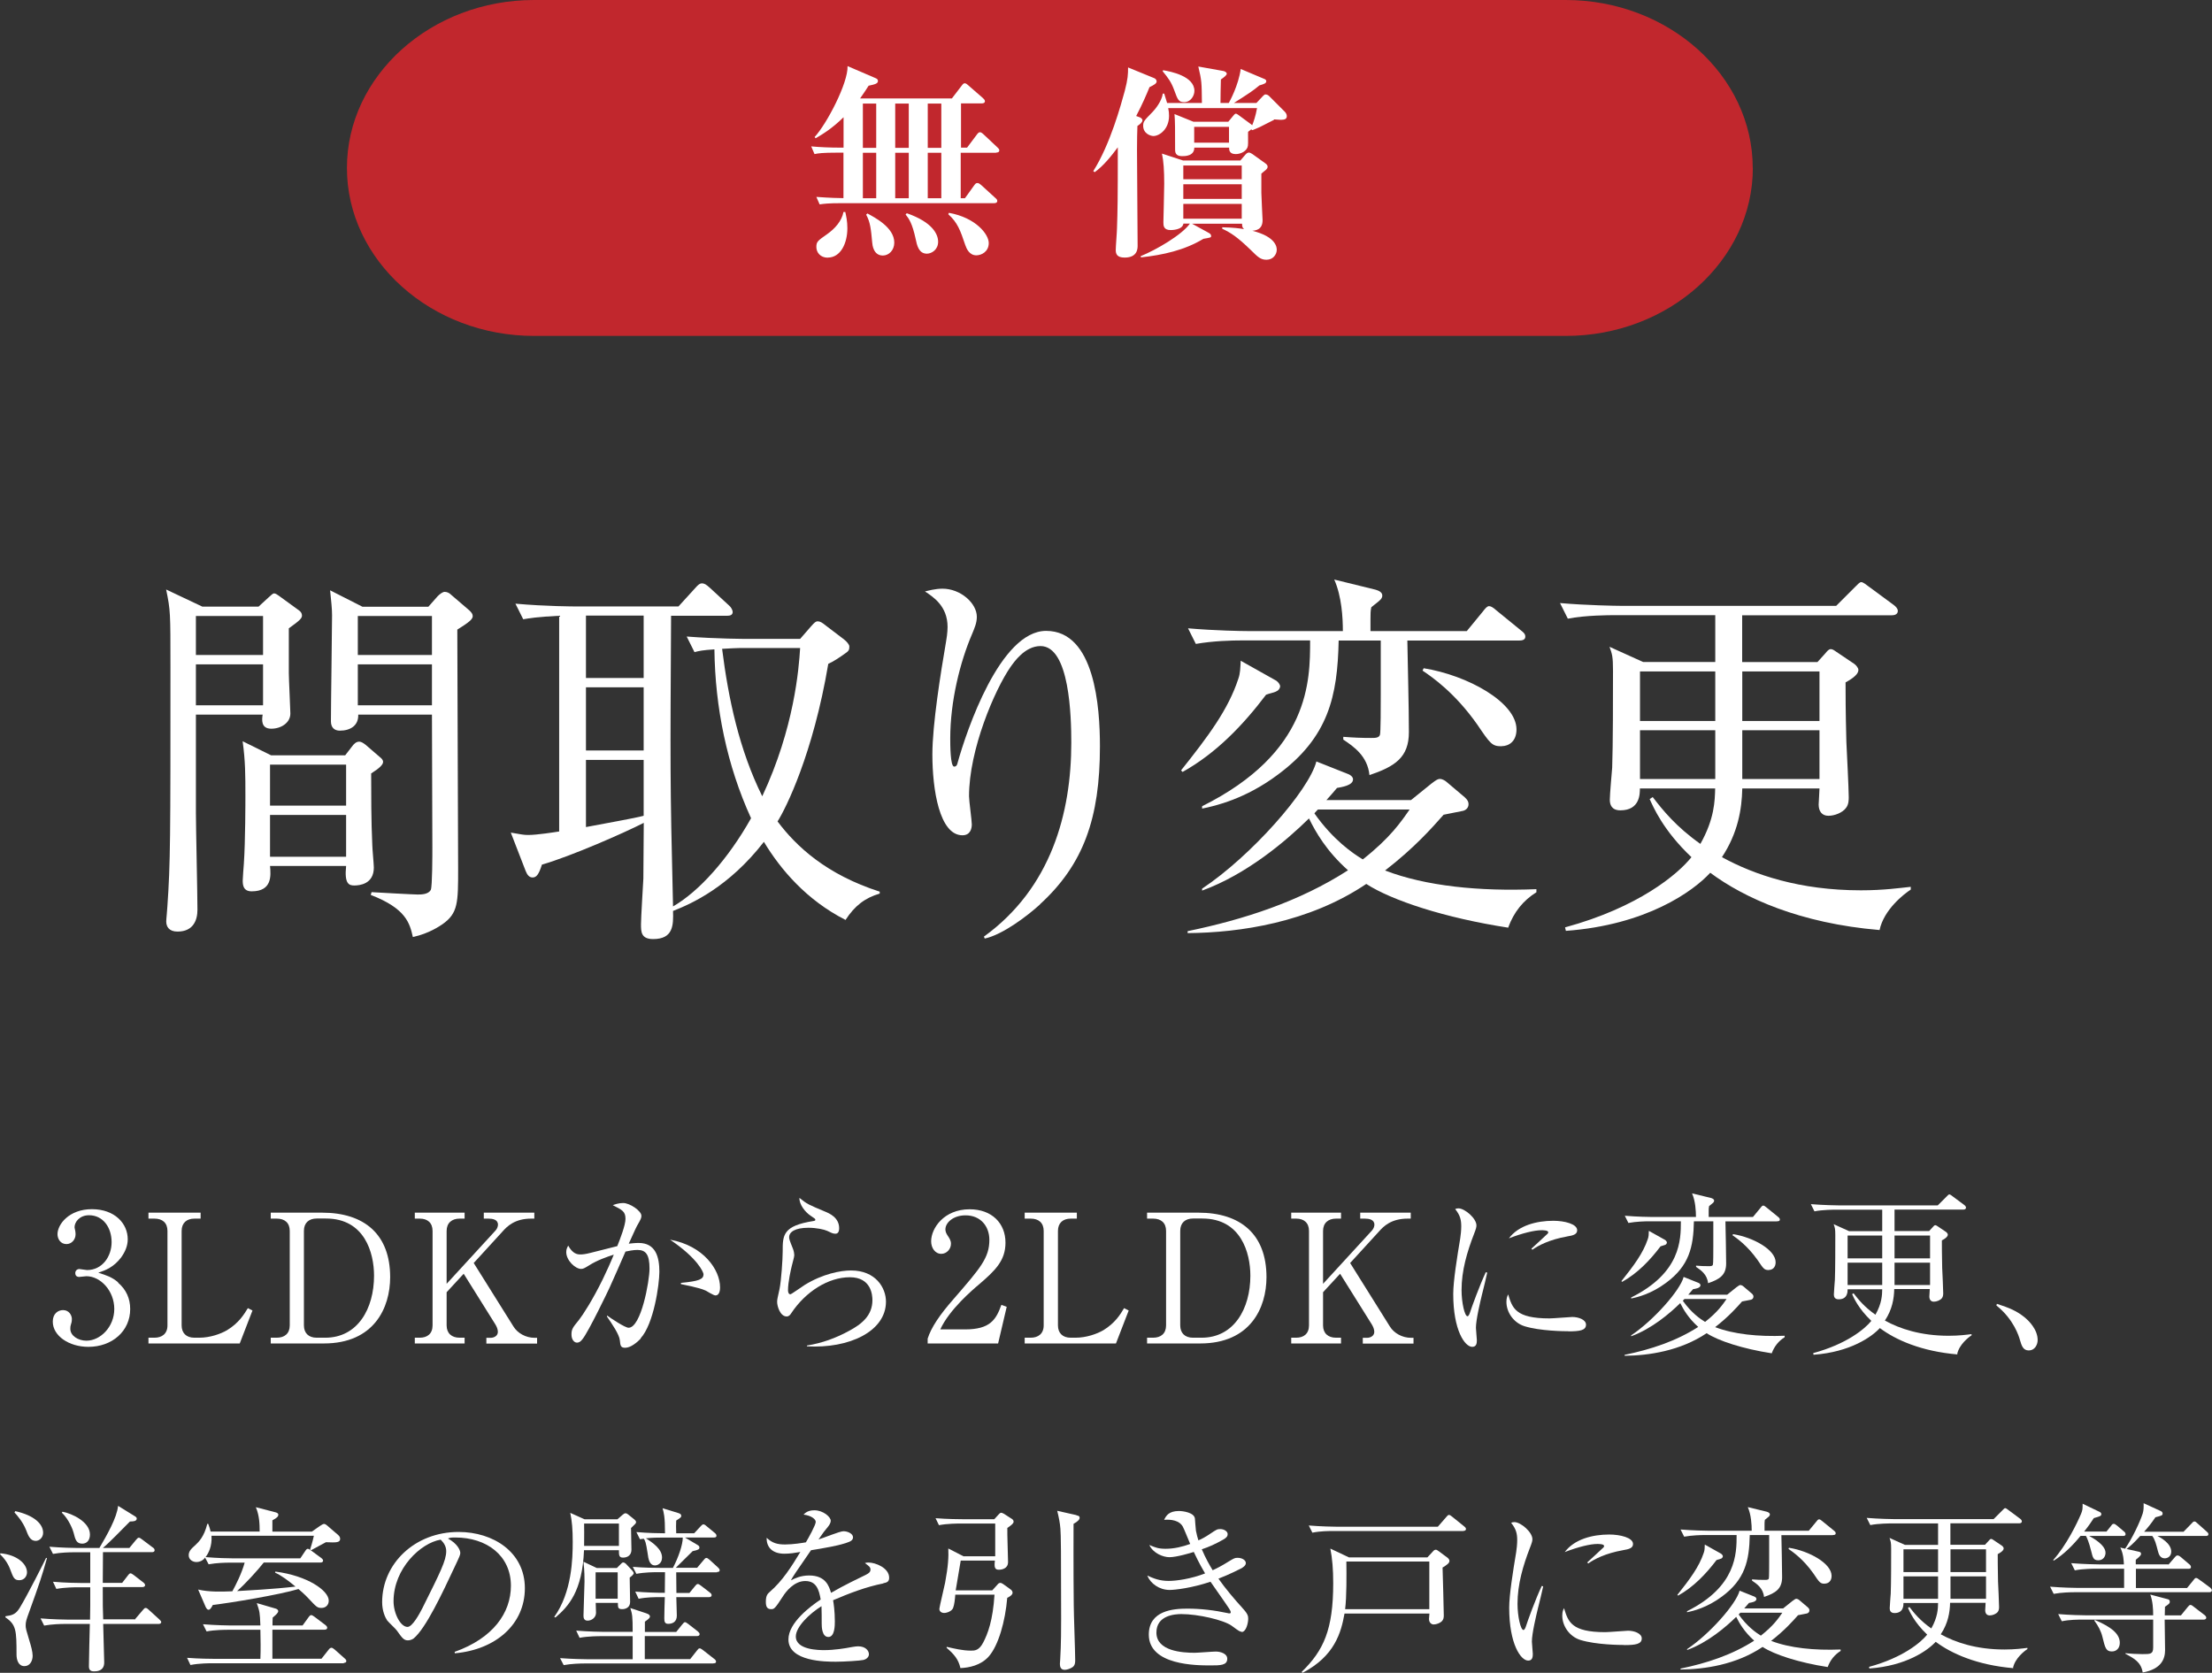 <?xml version="1.0" encoding="UTF-8"?><svg id="_レイヤー_2" xmlns="http://www.w3.org/2000/svg" viewBox="0 0 215.44 162.94"><rect x="0" y="0" width="215.44" height="162.94" fill="#333333" stroke="none"/><defs><style>.cls-1{fill:#fff;}.cls-2{fill:#c1272d;}</style></defs><g id="_レイヤー_1-2"><path class="cls-1" d="M11.49,124.93c.8.68,1.19,1.55,1.19,2.58,0,2.15-1.76,3.68-4.07,3.68-1.89,0-3.47-1.07-3.47-2.46,0-.77.51-1.12,1-1.12.59,0,.86.51.86.87,0,.26-.05.42-.1.56-.04.1-.05.23-.05.4,0,.66.75,1.15,1.57,1.15,1.34,0,2.71-1.33,2.71-3.09s-1.33-3.19-2.72-3.19c-.1,0-.59.07-.7.07-.26,0-.38-.16-.38-.37,0-.23.17-.4.4-.4.1,0,.63.1.75.1,1.47,0,2.39-1.31,2.39-2.72s-.82-2.62-2.2-2.62c-.92,0-1.41.66-1.41,1.17,0,.09.04.17.05.26.03.12.05.3.05.42,0,.54-.4.96-.89.96-.58,0-.87-.51-.87-.96,0-.96,1.12-2.44,3.35-2.44s3.49,1.4,3.49,2.93c0,.61-.23,1.2-.65,1.78-.72.94-1.5,1.24-2.22,1.48.8.25,1.33.42,1.94.94Z"/><path class="cls-1" d="M19.54,118.7h-.61c-.75,0-1.24.42-1.24,1.2v9.2c0,.73.44,1.2,1.24,1.2h.47c1.06,0,2.09-.37,2.71-.73,1.15-.7,1.66-1.54,2.03-2.15l.45.23-1.24,3.21h-8.89v-.56h.59c.72,0,1.26-.38,1.26-1.2v-9.2c0-.79-.49-1.2-1.26-1.2h-.59v-.58h5.08v.58Z"/><path class="cls-1" d="M26.37,118.12h5.01c4.08,0,6.62,2.09,6.62,6.28,0,2.99-1.57,6.46-6.46,6.46h-5.17v-.56h.59c.75,0,1.26-.4,1.26-1.2v-9.2c0-.79-.49-1.2-1.26-1.2h-.59v-.58ZM29.6,129.1c0,.73.44,1.2,1.24,1.2h.84c3.16,0,4.75-2.83,4.75-6.04,0-2.22-.91-5.57-4.68-5.57h-.91c-.75,0-1.24.42-1.24,1.2v9.2Z"/><path class="cls-1" d="M46.13,123.01l3.88,6.2c.4.65,1.2,1.1,2.06,1.1h.24v.56h-4.94v-.56h.42c.33,0,.7-.19.7-.58,0-.26-.12-.52-.24-.72l-3.09-4.94-1.66,1.8v3.23c0,.77.49,1.2,1.26,1.2h.49v.56h-4.85v-.56h.49c.72,0,1.24-.38,1.24-1.2v-9.2c0-.79-.49-1.2-1.24-1.2h-.49v-.58h4.85v.58h-.49c-.75,0-1.26.42-1.26,1.2v5.15l4.77-5.2c.17-.19.23-.42.23-.56,0-.51-.54-.59-.93-.59h-.45v-.58h4.92v.58h-.31c-1.59,0-2.34.75-2.79,1.26l-2.79,3.05Z"/><path class="cls-1" d="M62.43,130.36c-.35.37-.99.92-1.54.92-.44,0-.47-.21-.52-.73-.05-.56-.77-1.61-1.26-2.32l.02-.09c.38.28,1.75,1.19,2.09,1.19,1.22,0,2.04-4.54,2.04-5.76,0-1.4-.37-1.82-1.19-1.82-.37,0-.89.1-1.15.16-.24.56-1.34,3.07-1.54,3.49-.12.28-2.08,4.35-2.64,5.03-.17.23-.33.35-.54.35-.28,0-.54-.3-.54-.79,0-.52.12-.68.72-1.41.4-.51,1.34-1.96,2.32-3.96.38-.79.75-1.59,1.08-2.41-.66.21-1.62.54-2.43,1.06-.42.26-.56.33-.75.33-.56,0-1.45-.82-1.45-1.64,0-.3.1-.45.19-.63.44.79.87.86,1.19.86.19,0,.47-.02,1.01-.16.26-.07,1.73-.44,2.58-.65.28-.7.8-2.04.8-2.65,0-.72-.3-.87-1.24-1.34.19-.07.58-.21,1.01-.21.66,0,1.78.77,1.78,1.24,0,.21-.03.3-.44,1.01-.1.17-.52,1.13-.79,1.71.23-.02.58-.07.96-.07,1.66,0,2.02,1.36,2.02,2.81,0,1.22-.54,5.08-1.83,6.48ZM69.67,126.18c-.17,0-.8-.4-.94-.47-.66-.31-2.25-.59-2.41-.63v-.12c1.76-.17,2.2-.35,2.2-.84,0-.19-.56-1.55-3.26-3.37,3.26.59,4.87,2.93,4.87,4.64,0,.14,0,.79-.45.79Z"/><path class="cls-1" d="M78.6,131.16v-.1c1.45-.23,2.83-.73,4.1-1.43,1.24-.66,2.27-1.5,2.27-2.99,0-.47-.1-2.23-2.2-2.23s-4.31,1.4-5.71,3.51c-.09.14-.21.31-.44.31-.65,0-.93-1.03-.93-1.4,0-.28.04-.38.23-1.26.17-.8.31-2.92.31-3.67,0-1.59,0-2.5,3.02-2.97.1-.02.16-.03.16-.12s-.05-.12-.47-.4c-.49-.33-1.1-1.05-1.08-1.73.75.61.89.66,2.51,1.34.38.16,1.36.56,1.36,1.61,0,.38-.14.54-.37.54-.24,0-.4-.09-.8-.28-.31-.14-1.05-.3-1.82-.3-1.33,0-1.88.42-1.88.92,0,.17.03.28.38,1.15.09.24.12.49.12.61,0,.17-.21.87-.24,1.03-.09.37-.37,1.57-.37,2.37,0,.1.02.4.23.4.1,0,1.19-.79,1.41-.92,1.75-1.07,3.47-1.4,4.5-1.4,2.39,0,3.4,1.68,3.4,3.04,0,2.88-3.56,4.59-7.72,4.35Z"/><path class="cls-1" d="M97.21,130.86h-6.86v-.47c.35-1.1,1.17-2.32,2.57-3.91,2.57-2.97,3.44-3.96,3.44-5.71,0-1.31-.84-2.39-2.32-2.39-1.22,0-1.96.73-1.96,1.36,0,.05,0,.28.17.54.23.35.37.54.37.87,0,.52-.42.98-.94.98-.61,0-.99-.58-.99-1.22,0-1.27,1.24-3.12,3.75-3.12,2.16,0,3.49,1.36,3.49,3.25,0,1.76-1.01,2.72-2.58,4.07-.59.49-2.9,2.46-3.77,4.38h2.41c2.44,0,3.02-.94,3.54-2.39l.52.19-.84,3.58Z"/><path class="cls-1" d="M104.89,118.7h-.61c-.75,0-1.24.42-1.24,1.2v9.2c0,.73.44,1.2,1.24,1.2h.47c1.06,0,2.09-.37,2.71-.73,1.15-.7,1.66-1.54,2.02-2.15l.45.23-1.24,3.21h-8.89v-.56h.59c.72,0,1.26-.38,1.26-1.2v-9.2c0-.79-.49-1.2-1.26-1.2h-.59v-.58h5.08v.58Z"/><path class="cls-1" d="M111.72,118.12h5.01c4.08,0,6.62,2.09,6.62,6.28,0,2.99-1.57,6.46-6.46,6.46h-5.17v-.56h.59c.75,0,1.26-.4,1.26-1.2v-9.2c0-.79-.49-1.2-1.26-1.2h-.59v-.58ZM114.95,129.1c0,.73.44,1.2,1.24,1.2h.84c3.16,0,4.75-2.83,4.75-6.04,0-2.22-.91-5.57-4.68-5.57h-.91c-.75,0-1.24.42-1.24,1.2v9.2Z"/><path class="cls-1" d="M131.49,123.01l3.88,6.2c.4.65,1.2,1.1,2.06,1.1h.24v.56h-4.94v-.56h.42c.33,0,.7-.19.7-.58,0-.26-.12-.52-.24-.72l-3.09-4.94-1.66,1.8v3.23c0,.77.49,1.2,1.26,1.2h.49v.56h-4.85v-.56h.49c.72,0,1.24-.38,1.24-1.2v-9.2c0-.79-.49-1.2-1.24-1.2h-.49v-.58h4.85v.58h-.49c-.75,0-1.26.42-1.26,1.2v5.15l4.77-5.2c.17-.19.23-.42.23-.56,0-.51-.54-.59-.93-.59h-.45v-.58h4.92v.58h-.31c-1.59,0-2.34.75-2.79,1.26l-2.79,3.05Z"/><path class="cls-1" d="M144.36,126.01c-.21.87-.61,2.55-.61,3.33,0,.19.09,1.03.09,1.2,0,.3-.04.65-.45.65-.72,0-1.85-1.61-1.85-5.15,0-1.26.38-3.61.68-5.41.05-.33.1-.79.1-1.17,0-.61-.09-1.07-.59-1.69.09-.04.16-.07.31-.07.63,0,1.76.98,1.76,1.66,0,.16-.03.31-.23.82-.68,1.75-1.22,3.58-1.22,5.48,0,1.21.3,2.55.58,2.55.1,0,.19-.21.23-.33.19-.59.93-2.62,1.55-3.96l.14.04c-.1.49-.35,1.5-.49,2.06ZM152.76,129.67c-.42,0-2.76-.02-4.28-.49-1.05-.33-1.76-1.34-1.76-2.37,0-.4.09-.56.17-.73.4,1.33.72,2.34,4.02,2.34.35,0,2.04-.14,2.22-.14.61,0,1.34.26,1.34.75,0,.56-.61.65-1.71.65ZM152.62,120.44c-1.69.3-2.79.87-3.37,1.29l-.1-.1c.26-.24,1.54-1.41,1.59-1.47.05-.05.05-.09.05-.14,0-.19-.54-.19-.65-.19-.7,0-1.85.28-3.18.79.94-1.26,2.71-1.71,4.33-1.71,1.08,0,2.32.31,2.32.92,0,.4-.37.51-1,.61Z"/><path class="cls-1" d="M162.17,121.26c-.07.03-.31.09-.44.14-1.03,1.36-2.23,2.62-3.74,3.46l-.07-.07c1.22-1.54,2.11-2.72,2.57-4.1.09-.24.09-.47.1-.8l1.59.89c.1.07.17.19.17.24,0,.11-.09.21-.19.25ZM172.57,131.82c-2.85-.44-5.22-1.22-6.35-1.96-2.57,1.73-5.66,2.18-7.99,2.2v-.09c2.53-.52,5.01-1.33,7.17-2.72-.96-.86-1.45-1.71-1.75-2.32-1.03,1.01-2.78,2.5-4.78,3.23v-.09c2.2-1.47,4.78-4.4,5.11-5.69l1.45.58c.09.04.19.12.19.23,0,.28-.52.35-.72.38-.23.26-.26.31-.47.54h3.79l.91-.73c.23-.17.3-.21.38-.21s.23.07.3.14l.8.68c.14.12.17.21.17.31,0,.16-.1.26-.24.3-.16.04-.65.12-.87.17-.52.59-1.31,1.48-2.62,2.5,1.82.7,4.21.94,6.77.84v.14c-.59.37-1.01.89-1.26,1.57ZM173.06,118.97h-5.01c.02,1.13.07,2.97.07,4.1s-.63,1.54-1.76,1.92c-.09-.86-.7-1.27-1.17-1.59v-.12c.45.04.84.05,1.24.05.19,0,.35,0,.4-.14.04-.09.04-1.31.04-1.8v-2.43h-1.89c-.05,2.5-.45,4.33-2.72,6-1.45,1.08-2.79,1.4-3.39,1.52v-.1c4.84-2.41,4.84-5.62,4.84-7.42h-3.05c-.44,0-1.27.02-2.06.16l-.35-.7c1.2.1,2.44.12,2.69.12h4.24c0-.59-.05-1.55-.38-2.3l1.85.45c.12.04.3.11.3.26,0,.14-.12.23-.21.3-.14.11-.19.16-.28.23-.04.16-.04.31-.04.52v.54h4.31l.72-.87c.1-.14.19-.24.28-.24s.19.07.33.19l1.12.91c.09.07.17.14.17.26,0,.16-.16.17-.28.17ZM164.06,126.53s-.14.14-.16.17c.84,1.19,1.71,1.78,2.17,2.06,1.22-.96,1.71-1.68,2.09-2.23h-4.1ZM172.28,123.71c-.44,0-.51-.1-1.1-.98-1-1.41-2.01-2.11-2.44-2.41l.05-.11c1.96.31,4.15,1.52,4.15,2.74,0,.54-.35.75-.66.75Z"/><path class="cls-1" d="M190.67,131.93c-3.56-.3-6.06-1.43-7.58-2.57-.77.84-2.86,2.34-6.46,2.6l-.03-.16c3.28-.89,5.04-2.37,5.66-3.14-1.27-1.21-1.71-2.25-1.87-2.6l.14-.09c.45.59,1.05,1.33,2.13,2.09.63-1.12.65-1.92.66-2.48h-3.37c0,.24,0,.98-.87.98-.4,0-.47-.26-.47-.47,0-.23.09-1.22.1-1.43.04-.96.04-3.28.04-4.35,0-.63-.04-.73-.16-1.07l1.5.68h3.23v-2.09h-4.54c-.17,0-1.26,0-2.06.16l-.35-.7c1.22.1,2.53.12,2.69.12h9.67l.84-.84c.1-.1.21-.23.28-.23.09,0,.21.1.33.19l1.13.84c.09.07.17.16.17.26,0,.16-.16.19-.26.19h-6.7v2.09h3.37l.35-.38c.09-.1.16-.19.24-.19.1,0,.17.07.26.12l.8.54c.07.05.17.17.17.26,0,.26-.45.49-.58.56,0,.49,0,1.26.03,2.67.02.38.1,2.11.1,2.46,0,.12,0,.33-.12.49-.16.21-.51.35-.79.35-.3,0-.44-.21-.44-.51,0-.09.04-.56.04-.72h-3.46c-.02.92-.19,1.99-.91,3.07,1.43.79,3.47,1.48,6.21,1.48,1.03,0,1.75-.1,2.23-.16v.12c-.3.19-1.2.89-1.4,1.82ZM183.32,120.35h-3.37v2.22h3.37v-2.22ZM183.32,122.99h-3.37v2.18h3.37v-2.18ZM187.98,120.35h-3.46v2.22h3.46v-2.22ZM187.98,122.99h-3.46v2.18h3.46v-2.18Z"/><path class="cls-1" d="M197.6,131.54c-.56,0-.7-.45-.87-1.03-.1-.37-.61-2.01-2.29-3.35l.05-.16c1.22.4,1.94.68,2.78,1.38.3.26,1.19,1.1,1.19,2.15,0,.49-.31,1.01-.86,1.01Z"/><path class="cls-1" d="M.05,151.3c1.61.14,2.58,1.03,2.58,1.85,0,.35-.24.77-.75.77s-.59-.28-.87-1.01c-.21-.58-.56-1.1-1.01-1.52l.05-.09ZM4.57,151.79c-.54,1.9-.66,2.25-1.76,5.31-.23.63-.31.86-.31,1.22,0,.3.04.42.38,1.55.14.45.3,1.03.3,1.41,0,.49-.26,1.01-.8,1.01-.61,0-.77-.65-.77-1.12,0-2.36-.03-2.92-1.08-3.63v-.11c.63-.09.98-.16,1.38-.8.75-1.22,2.43-4.56,2.58-4.89l.09.04ZM1.48,147.19c1.87.42,2.72,1.26,2.72,2.11,0,.47-.37.79-.72.79-.54,0-.73-.51-.94-1.06-.31-.79-.87-1.43-1.13-1.71l.07-.12ZM13.11,157.77l.8-.94c.12-.14.17-.21.28-.21s.24.12.31.19l1.01.92c.14.14.19.19.19.26,0,.16-.14.19-.26.19h-5.39c.02.47.1,3.53.1,3.75,0,.86-.75.87-.98.87-.16,0-.51,0-.51-.47,0-.79.07-3.28.09-4.15h-2.41c-.42,0-1.26.02-2.04.16l-.35-.7c1.19.1,2.43.12,2.69.12h2.13c0-.51.02-1.31.02-1.4v-1.75h-1.24c-.16,0-1.24,0-2.06.16l-.33-.7c1.2.11,2.51.12,2.67.12h.96v-2.99h-1.59c-.44,0-1.27.02-2.04.16l-.35-.7c1.19.1,2.43.12,2.69.12h2.18c.73-1.24,1.71-2.95,1.82-4.1l1.59.98c.12.07.23.14.23.26,0,.28-.42.28-.66.28-.87.87-2.01,2.06-2.64,2.58h2.58l.65-.79c.1-.12.19-.21.26-.21.09,0,.16.04.33.17l1.05.79c.09.05.17.14.17.26,0,.16-.14.19-.26.19h-4.77c0,.17-.02,2.62-.02,2.99h1.89l.54-.7c.07-.09.17-.23.26-.23s.19.07.33.17l.93.72s.17.12.17.26c0,.16-.16.19-.28.19h-3.84c0,1.83,0,2.04.04,3.14h3.05ZM6.09,147.25c.91.17,2.67.98,2.67,2.22,0,.51-.26.89-.75.89-.58,0-.68-.42-.84-1.06-.05-.23-.45-1.31-1.15-1.96l.07-.09Z"/><path class="cls-1" d="M33.49,162.01h-12.88c-.16,0-1.24,0-2.06.17l-.33-.7c1.15.09,2.36.1,2.67.1h4.47c.04-.89.02-1.92,0-2.83h-3.18c-.17,0-1.26,0-2.06.16l-.35-.7c1.22.1,2.53.12,2.69.12h2.9c-.05-1.31-.07-1.34-.35-2.18l1.85.54c.14.04.24.14.24.24,0,.14-.14.3-.54.63-.02.16-.02.61-.02.77h2.93l.58-.8c.1-.14.17-.21.26-.21s.19.07.33.17l1.06.8c.09.07.17.17.17.26,0,.14-.12.19-.26.19h-5.08v2.83h4.78l.68-.86c.1-.14.19-.21.3-.21.09,0,.19.09.3.17l.98.87c.12.1.16.17.16.26,0,.12-.09.17-.24.17ZM31.78,150.2c-.24.11-1.27.7-1.48.8l-.1-.07c.05-.14.24-.73.37-1.34h-9.97c.07,1.05-.31,1.73-.58,2.08,1.2.1,2.23.12,2.65.12h6.58l.47-.7c.09-.14.16-.23.26-.23.07,0,.19.07.35.19l.98.72c.05.04.16.14.16.24,0,.12-.1.19-.26.19h-5.52c-.65.82-1.8,2.08-2.6,2.78.66-.04,3.65-.19,5.69-.44-.75-.61-1.34-1.06-1.99-1.36l.03-.1c3.12.4,5.2,1.85,5.2,2.83,0,.44-.31.71-.7.71-.42,0-.49-.09-1.27-.92-.38-.42-.89-.84-.98-.92-1.87.56-6.55,1.34-8.34,1.55-.19.37-.3.47-.42.47s-.21-.14-.28-.28l-.73-1.69c1.06.25,2.25.21,3.33.17.31-.56.91-1.73,1.2-2.79h-1.45c-.44,0-1.27.02-2.06.16l-.35-.66c-.16.28-.52.44-.84.44-.37,0-.75-.24-.75-.66s.28-.66.66-1c.31-.3.84-.79,1.15-2.06h.09c.1.28.17.45.23.75h4.78c0-.7-.02-1.55-.37-2.37l1.89.49c.21.05.3.14.3.23,0,.16-.07.28-.58.56v1.1h3.84l.77-.54c.21-.14.33-.21.42-.21.1,0,.19.05.37.21l1.01.87c.14.12.19.25.19.37,0,.38-.4.37-1.36.33Z"/><path class="cls-1" d="M44.3,161.04l-.02-.14c3.74-1.33,5.48-3.79,5.48-6.44,0-2.95-2.37-4.7-5.41-4.7-.44,0-.52.02-.72.1.94.51,1.2,1.15,1.2,1.4,0,.19-.05.31-.59,1.45-1.12,2.39-2.76,5.9-3.95,6.88-.12.09-.33.19-.56.19-.4,0-.56-.23-1.08-.96-.12-.17-.82-.82-.94-.98-.19-.28-.49-.91-.49-1.78,0-3.75,3.18-6.84,7.44-6.84,3.39,0,6.46,1.97,6.46,5.48s-2.83,5.99-6.83,6.34ZM42.92,149.97c-1.92.31-4.59,2.79-4.59,6,0,1.19.68,2.5,1.36,2.5.47,0,1.15-1.24,1.45-1.83,1.75-3.51,2.32-4.64,2.32-5.55,0-.44-.21-.8-.54-1.12Z"/><path class="cls-1" d="M61.46,148.82c0,.3.04,1.78.04,2.13,0,.51-.35.77-.82.77-.4,0-.4-.25-.4-.72h-3.4c-.16,4-1.52,5.48-2.78,6.55l-.12-.05c1.73-2.43,1.8-5.69,1.8-7.33,0-1.17-.07-2.03-.24-2.81l1.4.63h3.19l.52-.45c.1-.09.19-.14.28-.14.07,0,.16.04.24.11l.61.49c.1.09.17.17.17.26,0,.12-.05.16-.49.58ZM69.48,162.03h-12.52c-.44,0-1.27.02-2.06.16l-.35-.68c1.2.09,2.44.11,2.69.11h4.38v-2.25h-3.11c-.16,0-1.24,0-2.06.16l-.33-.7c1.2.1,2.51.12,2.67.12h2.83c0-1.54-.04-1.71-.23-2.32l1.54.51c.31.1.37.21.37.31,0,.09,0,.17-.49.51v1h3.05l.58-.72c.16-.19.19-.23.28-.23.05,0,.12.02.31.17l.94.73c.1.09.17.17.17.26,0,.17-.16.19-.26.19h-5.08v2.25h4.42l.66-.84c.14-.17.17-.21.26-.21s.12.02.33.17l1.1.86c.07.05.17.14.17.26,0,.16-.16.17-.28.17ZM61.33,153.65c0,.38.04,2.06.04,2.39,0,.56-.47.7-.77.7-.42,0-.42-.17-.42-.61h-2.16c0,.16.03.82.03.96,0,.49-.45.77-.82.77s-.4-.3-.4-.49c0-.52.1-2.85.1-3.33,0-1.12-.07-1.54-.1-1.92l1.29.61h1.96l.4-.4c.07-.07.12-.14.24-.14.05,0,.16.05.23.12l.61.65c.07.09.16.19.16.28,0,.14-.31.37-.38.42ZM60.28,148.4h-3.39c0,.33.02,1.21,0,2.18h3.39v-2.18ZM60.16,153.15h-2.15v2.57h2.15v-2.57ZM69.84,153.15h-3.98l.02,2.01h1.27l.54-.66c.09-.11.16-.21.28-.21.09,0,.19.09.31.17l.86.66c.09.07.17.14.17.26,0,.16-.16.19-.26.19h-3.18c.02.59.05,1.59.05,1.8,0,.63-.44.8-.84.8-.33,0-.38-.21-.38-.54,0-.14.03-1.8.05-2.06h-.49c-.44,0-1.27,0-2.06.16l-.33-.7c1.03.09,2.13.12,2.88.12l.02-2.01h-.73c-.31,0-1.22,0-2.06.16l-.35-.68c1.08.09,2.16.1,2.69.1h1.22c.54-1.03.96-2.25.96-2.95h-2.11c-.37,0-.79,0-1.48.07.7.45,1.57,1.06,1.57,1.87,0,.59-.45.77-.68.77-.54,0-.65-.58-.73-1.22-.16-1.05-.24-1.21-.37-1.38-.16.02-.21.02-.37.05l-.35-.7c1.12.1,2.27.12,2.79.12,0-1.64-.12-2.02-.24-2.44l1.54.47c.23.07.28.16.28.28s-.04.16-.49.45c-.02.33-.02.75,0,1.24h1.75l.61-.66c.09-.09.19-.21.28-.21.12,0,.23.1.31.17l.8.66c.09.07.17.16.17.28,0,.16-.14.17-.26.17h-2.81l1.1.65c.23.14.31.17.31.33s-.09.23-.66.35c-.26.26-1.41,1.4-1.64,1.62h2.08l.63-.75c.1-.12.16-.21.28-.21.07,0,.17.07.31.19l.8.73c.12.12.17.17.17.28,0,.16-.14.17-.26.17Z"/><path class="cls-1" d="M86.05,154.23c-1.69.33-3.32.96-4.91,1.64.05.3.17,1.05.17,2.06,0,.37,0,1.52-.63,1.52s-.65-1-.65-1.29c0-.26,0-1.45-.02-1.71-1.17.73-2.5,2.01-2.5,2.95,0,1.33,2.29,1.33,2.79,1.33.94,0,2.01-.17,2.67-.3.33-.05.44-.07.61-.07.75,0,1.05.45,1.05.77s-.31.51-.54.56c-.31.07-1.87.17-2.67.17-.96,0-4.63,0-4.63-2.17,0-1.64,2.15-3.23,3.14-3.89-.16-.92-.4-1.8-1.5-1.8s-1.9,1.05-2.18,1.5c-.79,1.22-.86,1.24-1.15,1.24-.42,0-.51-.3-.51-.72,0-.63.19-.79.38-.96,1.24-1.07,2.13-2.48,2.98-3.89-.52.09-1.03.17-1.55.17-1.19,0-1.76-.65-1.73-1.55.54.51,1.03.65,1.8.65s1.75-.16,2.02-.21c.24-.4.96-1.69.96-1.99,0-.24-.38-.61-1.19-.71.19-.19.45-.42,1.06-.42.85,0,1.59.65,1.59,1.01,0,.25-.16.45-.28.61-.37.44-.42.51-.91,1.22.38-.1,2.06-.8,2.43-.8.42,0,.93.24.93.59,0,.24-.19.37-.37.44-.8.35-2.72.66-3.72.82-1.57,2.27-1.73,2.51-1.96,2.93.4-.19.94-.47,1.78-.47,1.61,0,1.94,1.05,2.13,1.69,1.19-.7,2.9-1.52,3.4-1.76.31-.16.44-.28.44-.51s-.14-.33-.54-.63c.12-.04.19-.05.37-.05.63,0,1.99.51,1.99,1.48,0,.4-.23.47-.59.54Z"/><path class="cls-1" d="M93.86,151.59h3.07v-3.19h-3.42c-.16,0-1.24,0-2.06.16l-.33-.68c1.15.09,2.34.1,2.67.1h3.05l.4-.44c.09-.09.16-.19.28-.19.07,0,.19.07.26.1l.68.44c.09.05.26.14.26.33,0,.16-.17.31-.61.61-.02.52.07,2.85.07,3.3,0,.17-.03.35-.16.49-.16.19-.45.28-.72.28-.38,0-.49-.17-.4-.89h-3.33c-.07.4-.47,2.81-.49,2.9h3.56l.49-.54c.07-.09.16-.19.3-.19.1,0,.19.07.28.12l.72.52c.07.05.19.16.19.31,0,.21-.24.37-.52.51-.19,2.27-.85,4.63-1.8,5.71-.77.87-1.94,1.1-2.76,1.13-.19-.86-.63-1.36-1.34-1.97v-.1c.75.17,1.55.37,2.36.37.37,0,.79,0,1.2-.79.44-.84.94-2.13,1.1-4.66h-3.82c-.03.44-.09.98-.21,1.29-.12.31-.59.49-.87.49-.26,0-.47-.14-.47-.4,0-.16.49-2.18.56-2.55.3-1.61.35-2.53.31-3.33l1.5.77ZM104.84,147.6c.16.04.31.05.31.24,0,.17-.16.35-.59.59,0,.33-.02,4.61.02,7.92,0,.84.14,4.57.14,5.34,0,.21,0,.49-.23.68-.23.17-.58.28-.79.28-.4,0-.47-.31-.47-.58,0-.1.02-.21.03-.44.09-1.41.09-3.23.09-3.94,0-6.51-.02-8.19-.07-8.78-.05-.61-.14-1.05-.31-1.75l1.87.42Z"/><path class="cls-1" d="M120.94,158.94c-.17,0-.26-.05-.99-.59-.79-.56-3.26-1.13-4.89-1.13-.68,0-2.43.14-2.43,1.8,0,1.82,2.55,1.97,3.72,1.97.33,0,1.76-.12,2.06-.12.45,0,1.12.19,1.12.7,0,.65-.68.65-1.64.65-1.33,0-6,0-6-3,0-2.36,2.41-2.53,3.75-2.53s2.65.16,3.95.44c.05.02.09.02.12.02.09,0,.16,0,.16-.1s-.07-.23-.17-.38c-.05-.09-.54-.8-1.8-2.6-1.82.61-3.46.8-3.98.8-1.01,0-1.87-.63-2.18-1.4.63.28,1.19.52,2.09.52.72,0,2.15-.19,3.54-.73-.63-1.07-.94-1.76-1.1-2.09-.31.1-1.68.51-2.37.51-.61,0-1.59-.38-1.96-1.19.59.25.89.37,1.59.37.84,0,1.68-.21,2.39-.47-.12-.26-.59-1.47-.72-1.69-.33-.59-1.1-.72-1.82-.66.19-.38.44-.86,1.45-.86.37,0,1.47.14,1.55.73.02.17.07,1.03.1,1.19.07.37.16.68.24.94.23-.09.7-.33,1.13-.63.63-.42.7-.47,1-.47.38,0,.72.23.72.49,0,.19-.09.35-.44.54-.8.45-1.36.7-2.08.94.4.92.72,1.48,1.06,2.04.37-.17.84-.4,1.54-.84.52-.31.59-.37.89-.37.45,0,.8.24.8.51,0,.24-.26.42-.49.54-.21.1-1.08.56-2.18.98.72,1.01,1.52,1.96,2.34,2.86.54.59.56.79.56,1.05,0,.38-.19,1.29-.65,1.29Z"/><path class="cls-1" d="M140.5,152.66c.02.75.12,4.12.12,4.68,0,.21-.02.4-.19.58-.17.17-.52.31-.8.31-.21,0-.45-.17-.45-.54,0-.09.04-.45.04-.52h-8.27c-.33,1.83-.94,4.14-4.1,5.78l-.07-.1c2.13-2.08,3.07-4.1,3.07-8.64,0-1.36-.09-2.41-.28-3.37l1.82.86h7.63l.54-.58c.05-.07.16-.17.28-.17.07,0,.17.05.28.14l.89.66c.05.04.16.17.16.28,0,.23-.23.38-.65.65ZM142.52,149.13h-12.66c-.42,0-1.26,0-2.04.16l-.35-.7c1.19.1,2.46.12,2.69.12h9.88l.8-.92c.1-.12.19-.23.28-.23s.19.07.31.17l1.19.96c.05.05.16.12.16.24,0,.16-.16.19-.26.19ZM139.21,152.1h-8.08c.02,1.29.03,3.49-.12,4.64h8.2v-4.64Z"/><path class="cls-1" d="M149.81,156.57c-.21.87-.61,2.55-.61,3.33,0,.19.09,1.03.09,1.2,0,.3-.04.65-.45.65-.72,0-1.85-1.61-1.85-5.15,0-1.26.38-3.61.68-5.41.05-.33.1-.79.1-1.17,0-.61-.09-1.07-.59-1.69.09-.04.16-.07.31-.07.63,0,1.76.98,1.76,1.66,0,.16-.03.31-.23.82-.68,1.75-1.22,3.58-1.22,5.48,0,1.21.3,2.55.58,2.55.1,0,.19-.21.23-.33.19-.59.92-2.62,1.55-3.96l.14.04c-.1.49-.35,1.5-.49,2.06ZM158.2,160.23c-.42,0-2.76-.02-4.28-.49-1.05-.33-1.76-1.34-1.76-2.37,0-.4.09-.56.17-.73.4,1.33.72,2.34,4.01,2.34.35,0,2.04-.14,2.22-.14.61,0,1.34.26,1.34.75,0,.56-.61.65-1.71.65ZM158.06,151c-1.69.3-2.79.87-3.37,1.29l-.1-.1c.26-.24,1.54-1.41,1.59-1.47.05-.05.05-.09.05-.14,0-.19-.54-.19-.65-.19-.7,0-1.85.28-3.18.79.94-1.26,2.71-1.71,4.33-1.71,1.08,0,2.32.31,2.32.92,0,.4-.37.51-1,.61Z"/><path class="cls-1" d="M167.62,151.82c-.07.03-.31.09-.44.14-1.03,1.36-2.23,2.62-3.74,3.46l-.07-.07c1.22-1.54,2.11-2.72,2.57-4.1.09-.24.09-.47.1-.8l1.59.89c.1.07.17.19.17.24,0,.11-.09.21-.19.25ZM178.02,162.38c-2.85-.44-5.22-1.22-6.35-1.96-2.57,1.73-5.66,2.18-7.99,2.2v-.09c2.53-.52,5.01-1.33,7.17-2.72-.96-.86-1.45-1.71-1.75-2.32-1.03,1.01-2.78,2.5-4.78,3.23v-.09c2.2-1.47,4.78-4.4,5.11-5.69l1.45.58c.09.04.19.12.19.23,0,.28-.52.35-.72.38-.23.26-.26.31-.47.54h3.79l.91-.73c.23-.17.3-.21.38-.21s.23.07.3.14l.8.68c.14.12.17.21.17.31,0,.16-.1.26-.24.3-.16.04-.65.12-.87.17-.52.59-1.31,1.48-2.62,2.5,1.82.7,4.21.94,6.77.84v.14c-.59.37-1.01.89-1.26,1.57ZM178.51,149.53h-5.01c.02,1.13.07,2.97.07,4.1s-.63,1.54-1.76,1.92c-.09-.86-.7-1.27-1.17-1.59v-.12c.45.04.84.05,1.24.05.19,0,.35,0,.4-.14.03-.09.03-1.31.03-1.8v-2.43h-1.89c-.05,2.5-.45,4.33-2.72,6-1.45,1.08-2.79,1.4-3.39,1.52v-.1c4.83-2.41,4.83-5.62,4.83-7.42h-3.05c-.44,0-1.27.02-2.06.16l-.35-.7c1.2.1,2.44.12,2.69.12h4.24c0-.59-.05-1.55-.38-2.3l1.85.45c.12.04.3.11.3.26,0,.14-.12.23-.21.3-.14.11-.19.16-.28.23-.03.16-.03.31-.03.52v.54h4.31l.72-.87c.1-.14.19-.24.28-.24s.19.07.33.19l1.12.91c.09.07.17.14.17.26,0,.16-.16.17-.28.17ZM169.5,157.09s-.14.14-.16.17c.84,1.19,1.71,1.78,2.16,2.06,1.22-.96,1.71-1.68,2.09-2.23h-4.1ZM177.73,154.26c-.44,0-.51-.1-1.1-.98-.99-1.41-2.01-2.11-2.44-2.41l.05-.11c1.96.31,4.15,1.52,4.15,2.74,0,.54-.35.75-.66.75Z"/><path class="cls-1" d="M196.11,162.49c-3.56-.3-6.06-1.43-7.58-2.57-.77.84-2.86,2.34-6.46,2.6l-.03-.16c3.28-.89,5.04-2.37,5.66-3.14-1.27-1.21-1.71-2.25-1.87-2.6l.14-.09c.45.59,1.05,1.33,2.13,2.09.63-1.12.65-1.92.66-2.48h-3.37c0,.24,0,.98-.87.98-.4,0-.47-.26-.47-.47,0-.23.09-1.22.1-1.43.04-.96.04-3.28.04-4.35,0-.63-.04-.73-.16-1.07l1.5.68h3.23v-2.09h-4.54c-.17,0-1.26,0-2.06.16l-.35-.7c1.22.1,2.53.12,2.69.12h9.67l.84-.84c.1-.1.21-.23.28-.23.09,0,.21.1.33.19l1.13.84c.09.07.17.16.17.26,0,.16-.16.19-.26.19h-6.7v2.09h3.37l.35-.38c.09-.1.16-.19.24-.19.1,0,.17.07.26.12l.8.54c.07.05.17.17.17.26,0,.26-.45.49-.58.56,0,.49,0,1.26.03,2.67.02.38.1,2.11.1,2.46,0,.12,0,.33-.12.49-.16.21-.51.35-.79.35-.3,0-.44-.21-.44-.51,0-.09.04-.56.04-.72h-3.46c-.02.92-.19,1.99-.91,3.07,1.43.79,3.47,1.48,6.21,1.48,1.03,0,1.75-.1,2.23-.16v.12c-.3.19-1.2.89-1.4,1.82ZM188.76,150.91h-3.37v2.22h3.37v-2.22ZM188.76,153.55h-3.37v2.18h3.37v-2.18ZM193.43,150.91h-3.46v2.22h3.46v-2.22ZM193.43,153.55h-3.46v2.18h3.46v-2.18Z"/><path class="cls-1" d="M211.2,152.4l.59-.68c.1-.11.16-.21.28-.21.09,0,.17.02.35.17l.8.68c.09.07.17.16.17.28,0,.16-.14.17-.26.17h-5.1v1.87h4.98l.61-.75c.07-.09.16-.23.26-.23.12,0,.21.09.33.17l1.05.77c.05.05.17.16.17.26,0,.17-.16.19-.26.19h-13.09c-.44,0-1.27.02-2.06.16l-.35-.7c1.19.1,2.43.12,2.69.12h4.52v-1.87h-2.74c-.17,0-1.26,0-2.06.16l-.35-.7c1.2.1,2.53.12,2.69.12h2.44c-.02-.33-.03-1-.35-1.64l.47.11c.72-1.05,1.43-2.57,1.71-3.42.1-.33.1-.63.09-1.01l1.68.77c.07.04.17.1.17.23,0,.19-.07.21-.7.37-.38.56-.66.92-1.1,1.41h3.84l.77-.79c.12-.12.17-.21.28-.21s.16.05.31.19l.89.79c.1.1.17.14.17.26,0,.16-.14.17-.26.17h-4.7c.3.16,1.34.72,1.34,1.52,0,.47-.35.66-.63.66-.45,0-.59-.4-.66-.68-.19-.73-.3-1.17-.56-1.5h-1.17c-.65.72-1.01,1.03-1.33,1.27l1.17.26c.16.03.24.07.24.23,0,.17-.38.45-.51.56,0,.23-.02.35,0,.45h3.14ZM205.15,149.2l.45-.56c.05-.07.12-.21.26-.21.09,0,.14.02.33.17l.66.56c.09.07.17.14.17.28,0,.16-.14.17-.26.17h-3.28c.35.19,1.59.87,1.59,1.64,0,.33-.21.73-.7.73s-.54-.26-.7-.91c-.23-.91-.4-1.26-.51-1.47h-.52c-.77.94-1.61,1.78-2.6,2.41l-.07-.05c1.31-1.47,2.34-3.61,2.71-4.49.16-.38.16-.49.16-1l1.66.8c.09.05.16.1.16.23,0,.19-.26.23-.73.37-.24.37-.51.77-.94,1.31h2.16ZM212.42,157.34l.65-.8c.12-.14.17-.21.28-.21.09,0,.21.09.33.19l1.03.79c.09.07.17.16.17.26,0,.16-.16.19-.26.19h-3.79c0,.44.04,2.5.04,2.97,0,.84-.35,1.85-2.18,2.18-.16-1.01-.82-1.36-1.69-1.83v-.05c.47.05,1.15.09,1.66.09.79,0,1.05,0,1.05-.65v-2.71h-6.86c-.44,0-1.27,0-2.04.16l-.35-.7c1.19.1,2.44.12,2.67.12h6.58c0-.61-.04-1.38-.28-2.02l1.69.45c.09.02.21.07.21.23,0,.17-.04.21-.47.51,0,.14-.02.72-.02.84h1.59ZM204.03,157.79c1.57.68,2.43,1.33,2.43,2.23,0,.49-.3.84-.77.84-.58,0-.66-.35-.92-1.41-.14-.58-.42-1.1-.79-1.59l.05-.07Z"/><path class="cls-1" d="M28.13,61.22v4.33c0,.61.15,3.53.15,3.95,0,.91-.91,1.48-1.86,1.48-1.03,0-.91-.91-.84-1.37h-6.5v9.54c0,1.37.15,7.98.15,9.46,0,.99-.38,2.13-1.94,2.13-.84,0-1.1-.49-1.1-.99,0-.23.11-1.22.11-1.44.3-4.29.3-6.65.3-23.29,0-5.43,0-5.55-.42-7.6l3.53,1.67h5.47l.99-.91c.23-.19.38-.38.53-.38s.34.15.46.23l1.98,1.44c.15.11.27.27.27.49,0,.27-.23.49-1.29,1.25ZM25.62,60h-6.54v3.8h6.54v-3.8ZM25.62,64.71h-6.54v3.99h6.54v-3.99ZM36.15,75.35c0,1.79,0,4.67.11,6.95,0,.34.15,1.9.15,2.2,0,1.63-1.41,1.75-1.9,1.75s-.99-.11-.8-1.9h-7.41c.08.91.23,2.47-1.79,2.47-.84,0-.87-.65-.87-1.06,0-.23.08-1.22.11-1.63.15-2.17.15-6.23.15-6.57,0-2.05,0-3.42-.27-5.36l2.77,1.37h7.22l.65-.84c.19-.27.42-.49.72-.49.19,0,.42.15.61.3l1.37,1.18c.19.15.34.3.34.49,0,.27-.34.61-1.18,1.14ZM33.71,74.48h-7.41v3.99h7.41v-3.99ZM33.71,79.38h-7.41v4.07h7.41v-4.07ZM44.54,61.33c0,3.69.08,19.99.08,23.29s0,4.33-1.52,5.4c-.23.15-1.29.91-2.89,1.25-.3-1.33-.65-2.77-4.1-4.1l.08-.27c.65.04,4.1.23,4.48.23.34,0,1.06,0,1.29-.46.15-.34.15-3.46.15-4.14,0-2.05-.04-11.09-.04-12.92h-7.18c.04,1.06-.76,1.56-1.79,1.56-.53,0-.87-.3-.87-.91,0-1.67.11-8.89.11-10.33,0-.65-.08-1.33-.19-2.43l3.15,1.6h6.42l.91-1.03c.15-.15.46-.42.68-.42s.46.11.61.27l1.82,1.56c.19.19.3.34.3.53,0,.3-.3.57-1.52,1.33ZM42.07,60h-7.22v3.8h7.22v-3.8ZM42.07,64.71h-7.22v3.99h7.22v-3.99Z"/><path class="cls-1" d="M82.34,89.6c-3.8-1.94-6.31-4.9-7.94-7.6-3.42,4.41-7.07,6.04-8.85,6.73.04,1.37.04,2.74-1.94,2.74-1.18,0-1.18-.72-1.18-1.44,0-.61.19-3.72.23-4.45,0-.72.04-4.56.04-5.43-1.94.99-7.03,3.23-9.92,4.07-.3.95-.53,1.25-.91,1.25-.34,0-.53-.27-.68-.65l-1.44-3.72c1.1.19,1.25.23,1.71.23.84,0,2.55-.27,3-.34v-21.01c-2.2.11-2.85.23-3.5.34l-.76-1.52c3,.27,5.81.27,5.85.27h10.03l1.63-1.79c.3-.34.46-.46.65-.46.23,0,.42.11.76.42l1.9,1.75c.19.15.34.46.34.61,0,.3-.23.38-.57.38h-5.43c-.08,14.4-.11,16,.19,28.31,2.51-1.44,5.36-4.6,7.6-8.59-2.36-5.17-3.5-10.79-3.57-16.45-1.18.08-1.48.15-1.94.27l-.76-1.52c2.96.23,5.78.23,5.81.23h5.24l1.06-1.22c.34-.38.46-.49.65-.49.23,0,.42.11.8.42l1.75,1.33c.3.23.53.53.53.68,0,.27,0,.42-.34.65-.68.49-1.22.84-1.71,1.06-1.48,8.78-4.14,14.1-4.94,15.35,1.82,2.43,4.75,5.17,9.95,6.84v.19c-1.44.42-2.43,1.18-3.34,2.58ZM62.69,59.96h-5.62v6.08h5.62v-6.08ZM62.69,66.95h-5.62v6.15h5.62v-6.15ZM62.69,74.02h-5.62v6.54c1.98-.38,4.79-.87,5.62-1.1v-5.43ZM72.08,63.12c-.34,0-.99.04-1.75.08.61,4.86,1.67,9.84,3.91,14.36,3.12-6.65,3.57-12.46,3.69-14.44h-5.85Z"/><path class="cls-1" d="M101.31,88.08c-1.25,1.14-3.65,2.96-5.4,3.34l-.08-.19c6.57-4.75,8.51-12.08,8.51-18.88,0-2.51-.15-9.42-3-9.42-1.52,0-2.58,1.56-2.93,2.05-1.52,2.2-4.03,8.02-4.03,12.58,0,.42.27,2.36.27,2.74,0,.42-.15,1.06-.91,1.06-2.24,0-2.93-4.45-2.93-7.87,0-2.89.8-7.9,1.33-10.98.04-.19.15-.91.15-1.44,0-2.05-1.41-2.93-2.2-3.46.34-.08.99-.27,1.71-.27,1.75,0,3.34,1.41,3.34,2.74,0,.61-.23,1.1-.46,1.67-1.18,2.74-2.13,6.57-2.13,10.18,0,.57,0,2.74.38,2.74.23,0,.3-.19.34-.38.87-3.12,4.14-12.84,8.62-12.84,4.75,0,5.24,7.45,5.24,11.25,0,6.99-1.6,11.51-5.85,15.39Z"/><path class="cls-1" d="M124.26,67.37c-.15.08-.68.19-.95.3-2.24,2.96-4.86,5.7-8.13,7.52l-.15-.15c2.66-3.34,4.6-5.93,5.58-8.93.19-.53.19-1.03.23-1.75l3.46,1.94c.23.15.38.42.38.53,0,.23-.19.46-.42.53ZM146.9,90.36c-6.19-.95-11.36-2.66-13.83-4.26-5.58,3.76-12.31,4.75-17.4,4.79v-.19c5.51-1.14,10.9-2.89,15.62-5.93-2.09-1.86-3.15-3.72-3.8-5.05-2.24,2.2-6.04,5.43-10.41,7.03v-.19c4.79-3.19,10.41-9.57,11.13-12.39l3.15,1.25c.19.08.42.27.42.49,0,.61-1.14.76-1.56.84-.49.57-.57.68-1.03,1.18h8.24l1.98-1.6c.49-.38.65-.46.84-.46s.49.15.65.3l1.75,1.48c.3.27.38.46.38.68,0,.34-.23.57-.53.65-.34.08-1.41.27-1.9.38-1.14,1.29-2.85,3.23-5.7,5.43,3.95,1.52,9.16,2.05,14.74,1.82v.3c-1.29.8-2.2,1.94-2.74,3.42ZM147.97,62.39h-10.9c.04,2.47.15,6.46.15,8.93s-1.37,3.34-3.84,4.18c-.19-1.86-1.52-2.77-2.55-3.46v-.27c.99.08,1.82.11,2.7.11.42,0,.76,0,.87-.3.08-.19.08-2.85.08-3.91v-5.28h-4.1c-.11,5.43-.99,9.42-5.93,13.07-3.15,2.36-6.08,3.04-7.37,3.3v-.23c10.52-5.24,10.52-12.23,10.52-16.15h-6.65c-.95,0-2.77.04-4.48.34l-.76-1.52c2.62.23,5.32.27,5.85.27h9.23c0-1.29-.11-3.38-.84-5.02l4.03.99c.27.08.65.23.65.57,0,.3-.27.49-.46.65-.3.23-.42.34-.61.49-.08.34-.08.68-.08,1.14v1.18h9.38l1.56-1.9c.23-.3.42-.53.61-.53s.42.15.72.42l2.43,1.98c.19.15.38.3.38.57,0,.34-.34.38-.61.38ZM128.36,78.85s-.3.3-.34.38c1.82,2.58,3.72,3.88,4.71,4.48,2.66-2.09,3.72-3.65,4.56-4.86h-8.93ZM146.26,72.69c-.95,0-1.1-.23-2.39-2.13-2.17-3.08-4.37-4.6-5.32-5.24l.11-.23c4.26.68,9.04,3.31,9.04,5.96,0,1.18-.76,1.63-1.44,1.63Z"/><path class="cls-1" d="M183.06,90.59c-7.75-.65-13.18-3.12-16.49-5.58-1.67,1.82-6.23,5.09-14.06,5.66l-.08-.34c7.14-1.94,10.98-5.17,12.31-6.84-2.77-2.62-3.72-4.9-4.07-5.66l.3-.19c.99,1.29,2.28,2.89,4.64,4.56,1.37-2.43,1.41-4.18,1.44-5.4h-7.33c0,.53,0,2.13-1.9,2.13-.87,0-1.03-.57-1.03-1.03,0-.49.19-2.66.23-3.12.08-2.09.08-7.14.08-9.46,0-1.37-.08-1.6-.34-2.32l3.27,1.48h7.03v-4.56h-9.88c-.38,0-2.74,0-4.48.34l-.76-1.52c2.66.23,5.51.27,5.85.27h21.05l1.82-1.82c.23-.23.46-.49.61-.49.19,0,.46.23.72.42l2.47,1.82c.19.15.38.34.38.57,0,.34-.34.42-.57.42h-14.59v4.56h7.33l.76-.84c.19-.23.34-.42.53-.42.23,0,.38.15.57.27l1.75,1.18c.15.11.38.38.38.57,0,.57-.99,1.06-1.25,1.22,0,1.06,0,2.74.08,5.81.04.84.23,4.6.23,5.36,0,.27,0,.72-.27,1.06-.34.46-1.1.76-1.71.76-.65,0-.95-.46-.95-1.1,0-.19.08-1.22.08-1.56h-7.52c-.04,2.01-.42,4.33-1.98,6.69,3.12,1.71,7.56,3.23,13.53,3.23,2.24,0,3.8-.23,4.86-.34v.27c-.65.42-2.62,1.94-3.04,3.95ZM167.06,65.4h-7.33v4.83h7.33v-4.83ZM167.06,71.13h-7.33v4.75h7.33v-4.75ZM177.21,65.4h-7.52v4.83h7.52v-4.83ZM177.21,71.13h-7.52v4.75h7.52v-4.75Z"/><path class="cls-2" d="M170.72,16.36c0,9-8.2,16.36-18.22,16.36H52.01c-10.02,0-18.22-7.36-18.22-16.36S41.99,0,52.01,0h100.48c10.02,0,18.22,7.36,18.22,16.36Z"/><path class="cls-1" d="M97,14.88h-3.43v4.43h.41l.89-1.24c.14-.2.2-.24.33-.24.08,0,.16.02.37.2l1.36,1.24c.12.1.2.18.2.3,0,.2-.2.22-.32.22h-14.77c-1.42,0-1.81.06-2.21.12l-.32-.73c.41.02,1.16.1,2.64.12v-4.43h-.63c-1.4,0-1.81.06-2.19.14l-.32-.75c.85.08,1.87.12,2.72.12h.43v-2.96c-1.14,1.12-2.07,1.67-2.72,2.05l-.1-.12c1.18-1.28,3.27-5.26,3.21-6.91l2.7,1.16c.16.06.26.14.26.28,0,.26-.26.33-.91.47-.24.39-.37.57-.83,1.24h8.94l.95-1.24c.08-.1.16-.24.3-.24s.28.14.37.22l1.4,1.22c.06.06.2.18.2.3,0,.2-.2.22-.3.22h-2.03v4.31h.59l.93-1.24c.1-.14.2-.26.32-.26.1,0,.2.06.37.22l1.32,1.24c.1.1.2.18.2.3,0,.2-.2.22-.3.22ZM80.63,25.1c-.73,0-1.12-.51-1.12-1.04s.14-.61,1.06-1.26c.75-.53,1.42-1.28,1.58-2.15h.18c.08.39.2.87.2,1.58,0,1.46-.65,2.86-1.91,2.86ZM85.34,10.09h-1.3v4.31h1.3v-4.31ZM85.34,14.88h-1.3v4.43h1.3v-4.43ZM85.99,24.89c-.93,0-1.02-1.04-1.04-1.26-.12-1.28-.18-1.99-.59-2.72l.12-.12c.71.39,2.62,1.36,2.62,2.84,0,.75-.53,1.26-1.12,1.26ZM88.51,10.09h-1.32v4.31h1.32v-4.31ZM88.51,14.88h-1.32v4.43h1.32v-4.43ZM90.28,24.71c-.81,0-.97-.83-1.1-1.44-.33-1.52-.65-1.97-.98-2.38l.12-.12c2.56.89,3.05,2.09,3.05,2.78,0,.77-.63,1.16-1.1,1.16ZM91.68,10.09h-1.32v4.31h1.32v-4.31ZM91.68,14.88h-1.32v4.43h1.32v-4.43ZM95.09,24.87c-.67,0-.95-.63-1.08-1.01-.47-1.4-.75-2.19-1.65-2.99l.06-.14c2.62.47,3.88,2.09,3.88,2.94s-.71,1.2-1.22,1.2Z"/><path class="cls-1" d="M111.96,8.48c-.32.79-.69,1.65-1.3,2.82l.33.12c.12.04.28.16.28.3,0,.18-.26.41-.49.55-.02.55-.04,1.32-.04,2.32,0,1.48.06,8.02.06,9.34,0,.26,0,1.16-1.26,1.16-.77,0-.87-.37-.87-.75,0-.33.12-1.79.12-2.09.06-1.73.08-2.7.08-7.9-.63.85-1.4,1.81-2.25,2.42l-.14-.1c1.67-2.64,2.7-6.48,3.07-7.82.3-1.16.32-1.6.32-2.28l2.54,1.04c.1.04.24.14.24.33s-.26.34-.69.55ZM123.34,25.3c-.55,0-.83-.26-1.5-.93-1.36-1.32-1.99-1.71-2.8-2.09v-.14c1.1.02,1.67.1,2.13.18-.12-.1-.2-.2-.2-.53h-4.87l1.62.89c.12.06.24.16.24.3,0,.16-.04.16-.75.28-1.85,1.12-3.96,1.58-6.09,1.81l-.02-.12c1.5-.61,4.02-2.07,4.79-3.17h-.63c-.08.63-1.18.63-1.24.63-.71,0-.71-.45-.71-.77,0-.1.08-3.15.08-3.74,0-1.28-.06-2.21-.22-2.94l2.05.67h5.59l.49-.57c.14-.16.24-.2.35-.2.12,0,.28.12.35.16l1.24.89c.14.1.22.2.22.33s-.08.22-.14.28c-.06.06-.41.33-.47.39v1.87c0,.41.12,2.52.12,2.66,0,.93-.65,1-1,1.04,2.38.59,2.38,1.67,2.38,1.85,0,.45-.35.97-1,.97ZM124.09,11.67c-.22.12-1.2.61-1.4.71-.3.14-.53.22-.71.3l-.12-.08c-.08.08-.1.08-.3.24-.02.2.02,1.18-.02,1.36-.06.49-.67.81-1.18.81-.65,0-.65-.43-.65-.63h-3.39c0,.83-.91.83-1.18.83-.49,0-.69-.2-.69-.61,0-2.09,0-2.8-.06-3.49l1.85.75h3.39l.47-.57c.04-.06.18-.22.26-.22s.22.1.3.16l1.18.87s.04.04.12.1c.12-.3.33-.87.47-1.67h-8.65c.06.3.08.49.08.75,0,1.32-.95,1.97-1.52,1.97-.26,0-1-.22-1-1,0-.41.1-.51.93-1.36.22-.22.89-1.04.98-1.77h.14c.14.43.2.63.28.91h3.39c-.02-2.03-.02-2.15-.35-3.55l2.4.43c.16.02.37.12.37.28,0,.12-.24.33-.57.55-.02.37-.04,1.97-.04,2.29h.81c.08-.14.95-1.73,1.16-3.31l2.25.95c.12.04.24.12.24.22,0,.22-.16.28-.67.43-.67.55-.85.67-2.48,1.71h2.19l.65-.69c.12-.12.16-.14.24-.14.12,0,.24.06.33.14l1.54,1.54c.1.1.2.26.2.43,0,.41-.39.39-1.26.32ZM115.34,9.95c-.55,0-.63-.22-.98-1.18-.3-.81-.59-1.18-1.12-1.83l.04-.1c.73.12,3.05.57,3.05,2.01,0,.47-.35,1.1-1,1.1ZM120.94,16.12h-5.69v1.34h5.69v-1.34ZM120.94,17.95h-5.69v1.42h5.69v-1.42ZM120.94,19.86h-5.69v1.44h5.69v-1.44ZM119.7,12.36h-3.39v1.54h3.39v-1.54Z"/></g></svg>